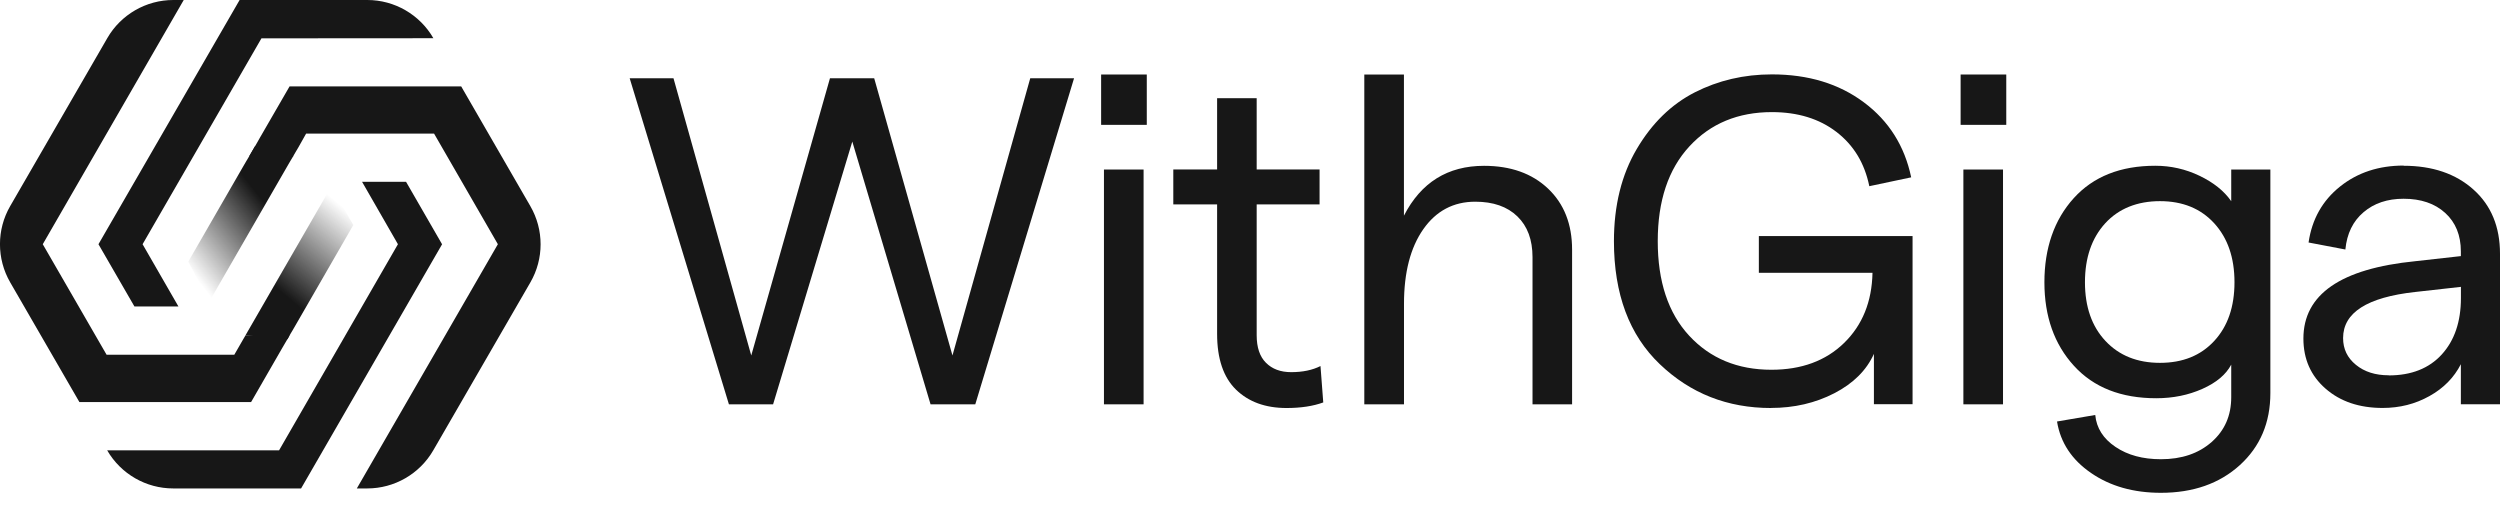 <svg width="122" height="25" viewBox="0 0 122 25" fill="none" xmlns="http://www.w3.org/2000/svg">
<g clip-path="url(#clip0_6_7960)">
<path d="M35.571 19.731L30.728 3.819H32.866L36.661 17.347L40.502 3.819H42.661L46.48 17.347L50.276 3.819H52.414L47.594 19.731H45.411L41.592 6.909L37.727 19.731H35.568H35.571Z" fill="#171717"/>
<path d="M53.735 3.636H55.963V6.093H53.735V3.636ZM53.873 19.731V8.273H55.807V19.731H53.873Z" fill="#171717"/>
<path d="M64.578 19.638C64.076 19.821 63.479 19.911 62.782 19.911C61.752 19.911 60.93 19.611 60.317 19.014C59.705 18.416 59.395 17.509 59.395 16.296V9.975H57.257V8.27H59.395V4.792H61.326V8.27H64.395V9.975H61.326V16.362C61.326 16.954 61.476 17.401 61.779 17.704C62.083 18.008 62.491 18.161 63.008 18.161C63.569 18.161 64.046 18.062 64.44 17.863L64.575 19.638H64.578Z" fill="#171717"/>
<path d="M66.578 19.731V3.636H68.512V10.525C69.343 8.903 70.65 8.092 72.421 8.092C73.725 8.092 74.766 8.465 75.547 9.206C76.328 9.948 76.718 10.942 76.718 12.185V19.731H74.787V12.549C74.787 11.699 74.541 11.038 74.049 10.561C73.556 10.083 72.872 9.843 71.992 9.843C70.932 9.843 70.085 10.29 69.457 11.185C68.83 12.08 68.515 13.293 68.515 14.822V19.731H66.581H66.578Z" fill="#171717"/>
<path d="M86.423 19.911C84.3 19.911 82.493 19.2 81 17.773C79.508 16.35 78.76 14.347 78.76 11.771C78.76 10.029 79.132 8.528 79.874 7.27C80.616 6.012 81.559 5.093 82.706 4.507C83.85 3.925 85.105 3.63 86.468 3.63C88.243 3.63 89.738 4.084 90.957 4.994C92.177 5.903 92.945 7.123 93.266 8.654L91.222 9.086C90.993 7.963 90.459 7.084 89.618 6.438C88.777 5.792 87.726 5.471 86.468 5.471C84.817 5.471 83.474 6.027 82.445 7.141C81.415 8.255 80.898 9.798 80.898 11.768C80.898 13.738 81.409 15.278 82.433 16.383C83.456 17.488 84.793 18.044 86.444 18.044C87.915 18.044 89.096 17.608 89.99 16.738C90.885 15.867 91.348 14.726 91.378 13.314H85.832V11.519H93.333V19.725H91.447V17.269C91.084 18.074 90.438 18.713 89.513 19.191C88.588 19.668 87.558 19.908 86.42 19.908L86.423 19.911Z" fill="#171717"/>
<path d="M95.678 3.636H97.906V6.093H95.678V3.636ZM95.813 19.731V8.273H97.747V19.731H95.813Z" fill="#171717"/>
<path d="M108.884 8.273H110.794V19.185C110.794 20.623 110.298 21.794 109.304 22.698C108.31 23.599 107.025 24.049 105.452 24.049C104.119 24.049 102.98 23.728 102.044 23.082C101.104 22.437 100.551 21.602 100.383 20.569L102.248 20.251C102.308 20.887 102.638 21.407 103.236 21.809C103.833 22.212 104.572 22.41 105.452 22.41C106.467 22.41 107.292 22.13 107.929 21.569C108.566 21.007 108.884 20.281 108.884 19.386V17.794C108.626 18.281 108.157 18.674 107.476 18.977C106.794 19.281 106.043 19.434 105.224 19.434C103.512 19.434 102.173 18.909 101.212 17.855C100.248 16.8 99.767 15.44 99.767 13.774C99.767 12.107 100.245 10.723 101.2 9.669C102.155 8.615 103.482 8.089 105.179 8.089C105.935 8.089 106.656 8.252 107.338 8.579C108.019 8.906 108.536 9.318 108.884 9.819V8.273ZM102.746 16.638C103.413 17.35 104.299 17.707 105.407 17.707C106.515 17.707 107.395 17.353 108.055 16.638C108.713 15.927 109.043 14.972 109.043 13.774C109.043 12.576 108.713 11.618 108.055 10.897C107.395 10.176 106.512 9.816 105.407 9.816C104.302 9.816 103.395 10.176 102.734 10.897C102.077 11.618 101.746 12.576 101.746 13.774C101.746 14.972 102.08 15.927 102.746 16.638Z" fill="#171717"/>
<path d="M117.295 8.089C118.703 8.089 119.841 8.477 120.703 9.249C121.568 10.02 122 11.068 122 12.386V19.728H120.09V17.773C119.757 18.425 119.247 18.945 118.556 19.329C117.865 19.716 117.106 19.908 116.271 19.908C115.133 19.908 114.205 19.593 113.487 18.965C112.767 18.338 112.406 17.521 112.406 16.521C112.406 14.368 114.226 13.11 117.862 12.747L120.09 12.498V12.269C120.09 11.483 119.835 10.855 119.328 10.393C118.82 9.93 118.142 9.699 117.295 9.699C116.505 9.699 115.853 9.918 115.34 10.357C114.823 10.795 114.529 11.402 114.454 12.176L112.658 11.834C112.824 10.696 113.337 9.789 114.193 9.104C115.049 8.42 116.085 8.08 117.295 8.08V8.089ZM116.568 18.32C117.673 18.32 118.538 17.978 119.16 17.296C119.781 16.614 120.093 15.695 120.093 14.545V13.999L117.865 14.248C115.517 14.506 114.343 15.257 114.343 16.497C114.343 17.029 114.55 17.464 114.968 17.803C115.385 18.146 115.92 18.314 116.571 18.314L116.568 18.32Z" fill="#171717"/>
<path d="M21.575 11.918L14.693 23.836H8.453C7.126 23.836 5.901 23.13 5.234 21.983V21.977H13.618L19.419 11.918L17.669 8.873H19.816L21.572 11.918H21.575Z" fill="#171717"/>
<path d="M12.759 1.871L6.958 11.918L8.708 14.957H6.561L4.805 11.918L11.693 -4.00543e-05H17.924C19.254 -4.00543e-05 20.485 0.712 21.149 1.865L12.759 1.871Z" fill="#171717"/>
<path d="M17.242 10.981L14.411 15.891L14.272 16.131L14.134 16.362L14.029 16.551L11.981 16.362L12.113 16.131L12.252 15.891L16.164 9.11L17.242 10.981Z" fill="url(#paint0_linear_6_7960)"/>
<path d="M14.134 16.362L14.026 16.551L13.894 16.776L13.762 17.002L12.254 19.62H3.874L0.498 13.78C-0.168 12.627 -0.168 11.206 0.498 10.056L5.237 1.859C5.9 0.709 7.132 -4.76837e-05 8.459 -4.76837e-05H8.966L2.087 11.918L5.201 17.311H11.434L11.723 16.809L11.849 16.59L11.981 16.365H14.134V16.362Z" fill="#171717"/>
<path d="M14.317 7.603L14.305 7.63L14.167 7.861L14.029 8.098L10.216 14.711L9.186 12.771L11.882 8.098L12.02 7.861L12.158 7.63L12.447 7.132L14.317 7.603Z" fill="url(#paint1_linear_6_7960)"/>
<path d="M17.921 23.836H17.413L24.296 11.918L21.182 6.519H14.939L14.564 7.186L14.438 7.399L14.317 7.606L14.305 7.63H12.158L12.447 7.135L12.567 6.927L12.687 6.714L14.131 4.216H22.506L25.881 10.059C26.548 11.212 26.548 12.633 25.881 13.783L21.143 21.977C20.479 23.127 19.248 23.836 17.921 23.836Z" fill="#171717"/>
</g>
<defs>
<linearGradient id="paint0_linear_6_7960" x1="17.116" y1="10.414" x2="13.831" y2="14.341" gradientUnits="userSpaceOnUse">
<stop stop-color="#171717" stop-opacity="0"/>
<stop offset="1" stop-color="#171717"/>
</linearGradient>
<linearGradient id="paint1_linear_6_7960" x1="8.945" y1="12.798" x2="12.804" y2="9.765" gradientUnits="userSpaceOnUse">
<stop stop-color="#171717" stop-opacity="0"/>
<stop offset="1" stop-color="#171717"/>
</linearGradient>
<clipPath id="clip0_6_7960">
<rect width="122" height="24.049" fill="white"/>
</clipPath>
</defs>
</svg>
